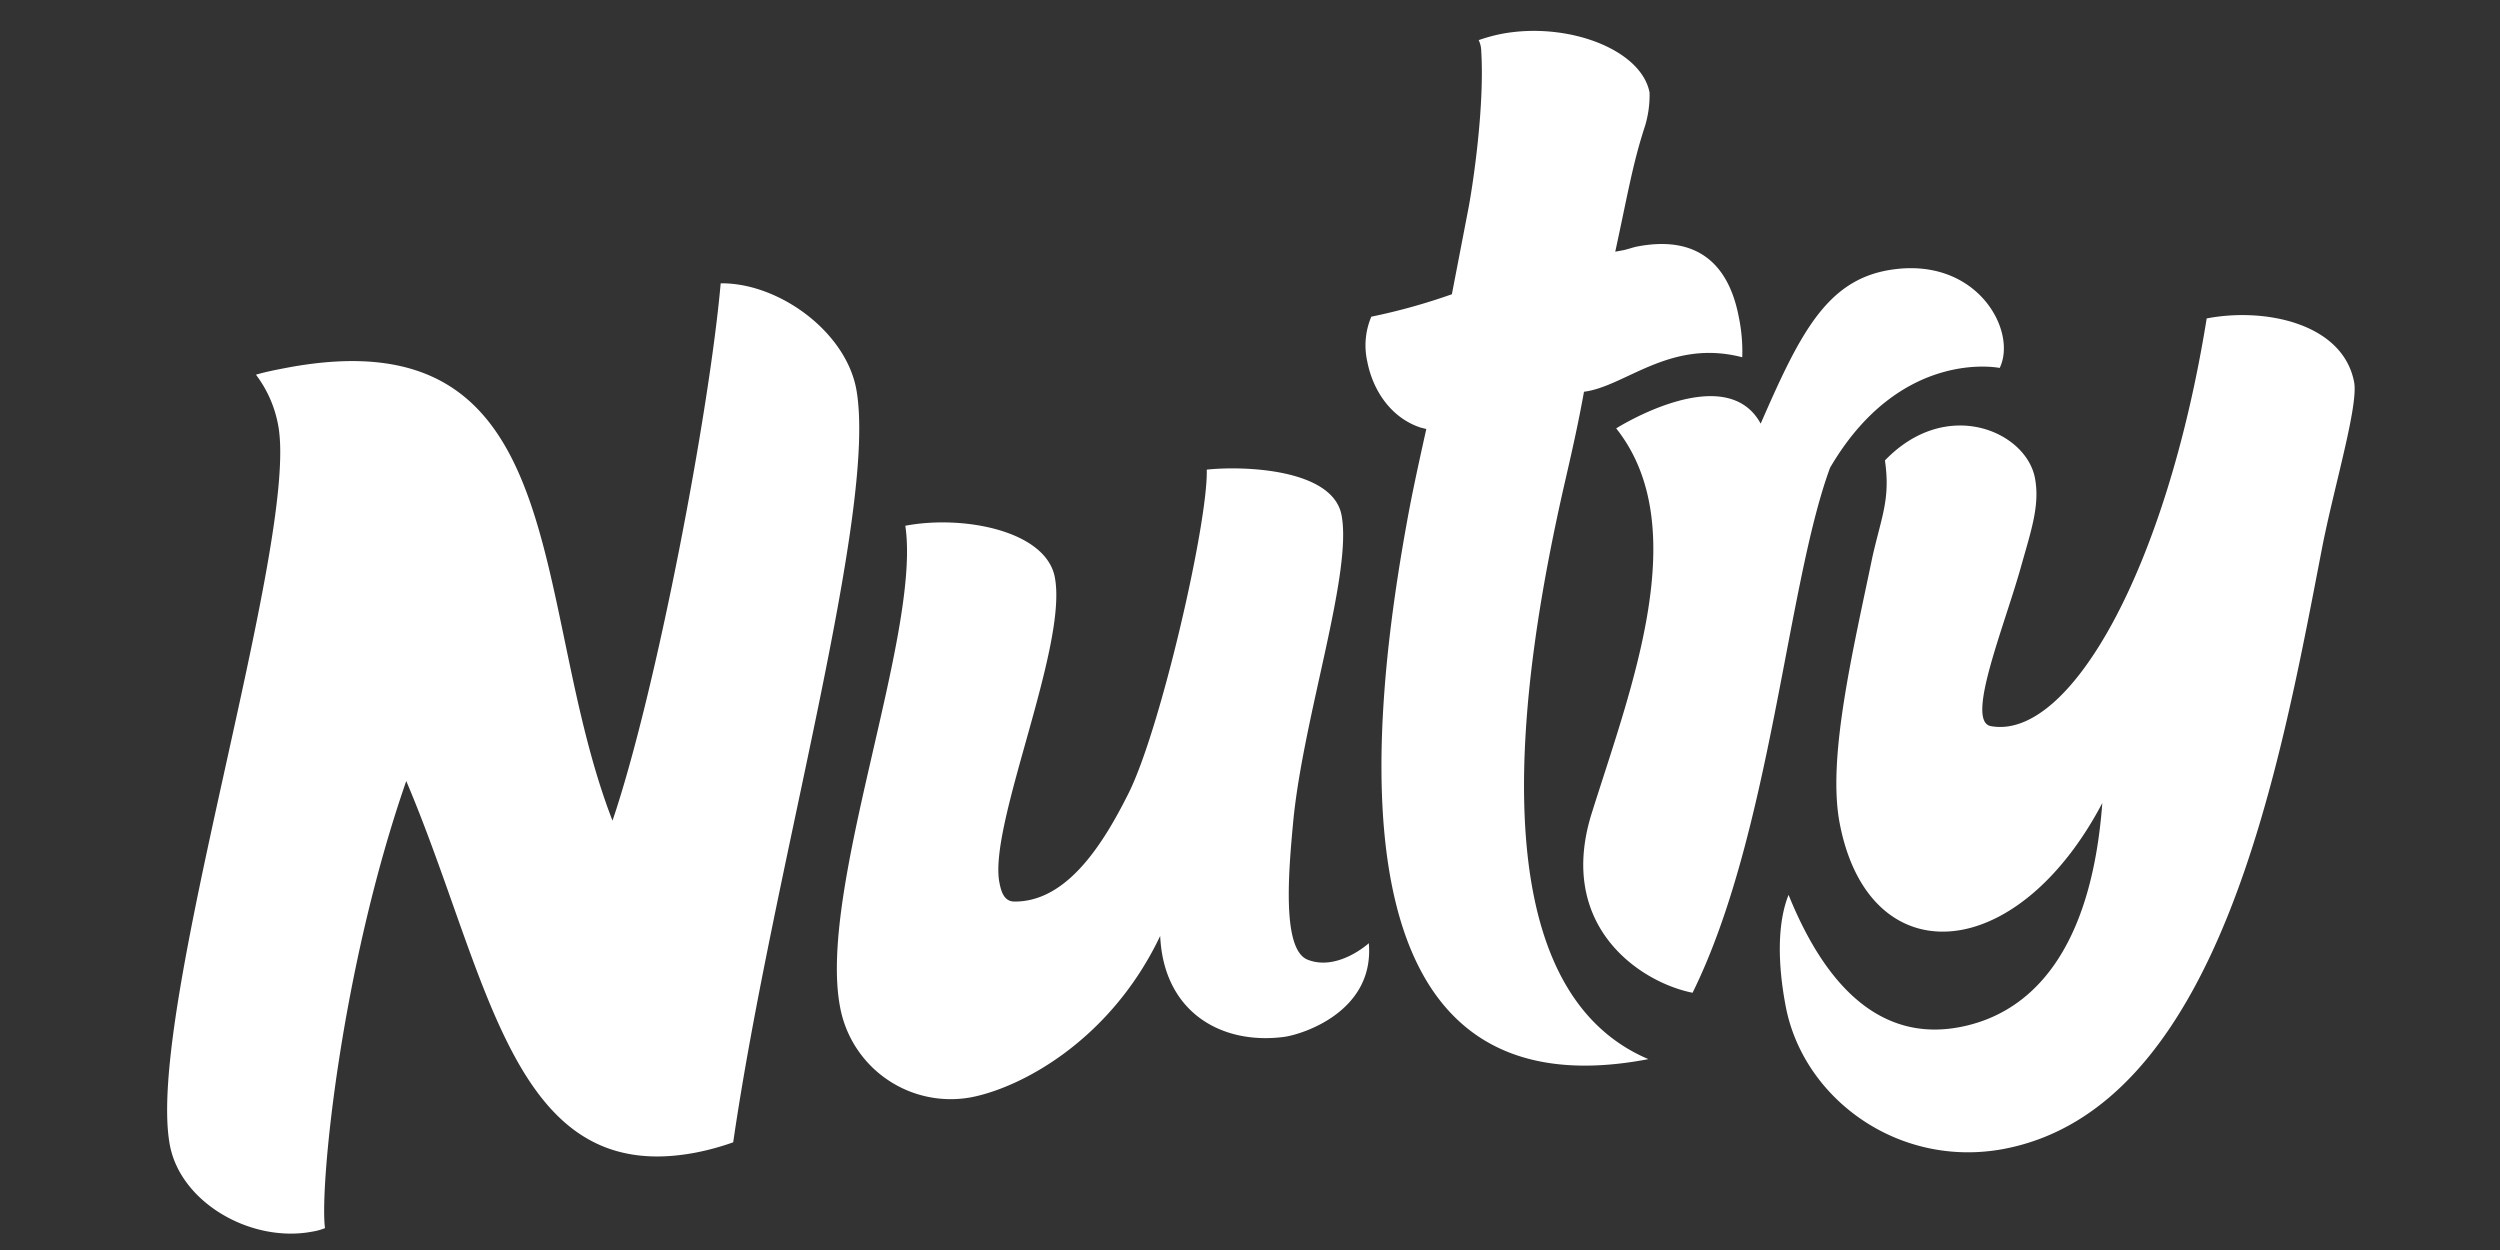 <svg id="Layer_1" data-name="Layer 1" xmlns="http://www.w3.org/2000/svg" viewBox="0 0 400 200"><rect x="0" y="0" width="400" height="200" fill="#333333" stroke="none"/><defs><style>.cls-1{fill:#fff;}</style></defs><title>Assinatura-400x200</title><path class="cls-1" d="M137,62.23c-1.75-9.25-12.46-17-21.69-16.9C113.5,65.85,105,110.66,98,131.31,84.53,96.56,92.19,50.06,45.79,58.86c-1.62.31-3.24.62-4.84,1.09A19,19,0,0,1,44.5,68C48,86.34,23.18,162.14,27.18,183.23c1.75,9.25,13.06,15.68,22.79,13.83A9.42,9.42,0,0,0,52,196.5c-.88-6.39,2.45-41.14,13-71.54,13.38,31.58,16.87,65,46.24,59.47a41.8,41.8,0,0,0,6.07-1.66C123.68,139.05,140.52,81.57,137,62.23Zm72.2,91.31c-4.17-1.68-3-14.43-2.27-22.27,1.66-16.76,9.47-39.58,7.72-48.83C213.26,75,199,74.51,193.08,75.14c.24,8.36-7.39,41.56-12.51,51.78-4,8-9.8,17.37-18.24,17.33-1.7,0-2.15-1.61-2.43-3.07-1.75-9.25,11-37.79,8.87-48.82-1.42-7.46-14.67-10-23.92-8.24,2.58,17.16-14,58.12-10.45,76.94a18,18,0,0,0,20.91,14.52c8.11-1.54,22.39-9.16,30.32-25.83.54,12.08,9.64,17.46,19.78,16.16,2.87-.37,14.54-4,13.6-15C219,150.94,214,155.45,209.22,153.55ZM376.66,61.14c-1.78-9.38-14.21-12-23.59-10.19-6.46,40.17-21.94,67.52-34.53,65.23-4.19-.76,2.3-16.29,4.93-25.9,1.59-5.62,2.92-9.57,2.12-13.8-1.42-7.46-14.14-13.06-24-2.81.89,6.16-.53,8.92-2,15.42-3.17,15.28-7.23,32.15-5.25,42.58,2.5,13.17,10.56,18.81,19.61,17.09,7.74-1.47,16.15-8.35,22.42-20.28-1.78,23.87-11.47,33.71-22.83,35.86-8.89,1.69-19.45-1.58-27.37-21.16-2.6,6.48-.86,15.67-.46,17.81,2.81,14.82,18.09,26,34.89,22.84,34.44-6.53,44.12-60.85,50.9-96C373.38,78.1,377.37,64.92,376.66,61.14ZM250.44,76.89c1.33-5.78,2.13-9.43,3-14.21h0c6.66-.86,13.74-8.52,25.32-5.52a27.05,27.05,0,0,0-.55-6.42c-1.16-6.13-4.73-13.48-16.19-11.31-.81.15-1.58.47-2.39.62l-1.19.22c2-9.2,2.8-14.13,4.76-20.1a17.11,17.11,0,0,0,.73-5.36c-1.32-6.94-13.19-11.38-23.69-9.39a26.88,26.88,0,0,0-3.65,1A4.24,4.24,0,0,1,237,8.2c.54,8.87-1.31,21.23-2.05,25.14l-2.65,13.74a97.68,97.68,0,0,1-12.89,3.59,11.79,11.79,0,0,0-.65,7.15c.86,4.52,3.71,9,8.53,10.59l.92.23s-1.87,8.28-2.75,13c-6.27,33.51-13.74,97.8,38.28,87.82C235.84,157.62,243.27,108.08,250.44,76.89Zm69.5-18c2.91-5.93-3.62-17.93-17.5-15.71-10.17,1.62-14.43,10.15-20.73,24.6-5.63-10.32-23.12.76-23.12.76,12.47,15.73,2.42,41.4-3.91,61.56-5.69,18.13,7.8,27.09,16.13,28.74,12.5-25.3,15.1-65.31,22-84C304.06,55.58,319.94,58.87,319.94,58.87Z"/></svg>
